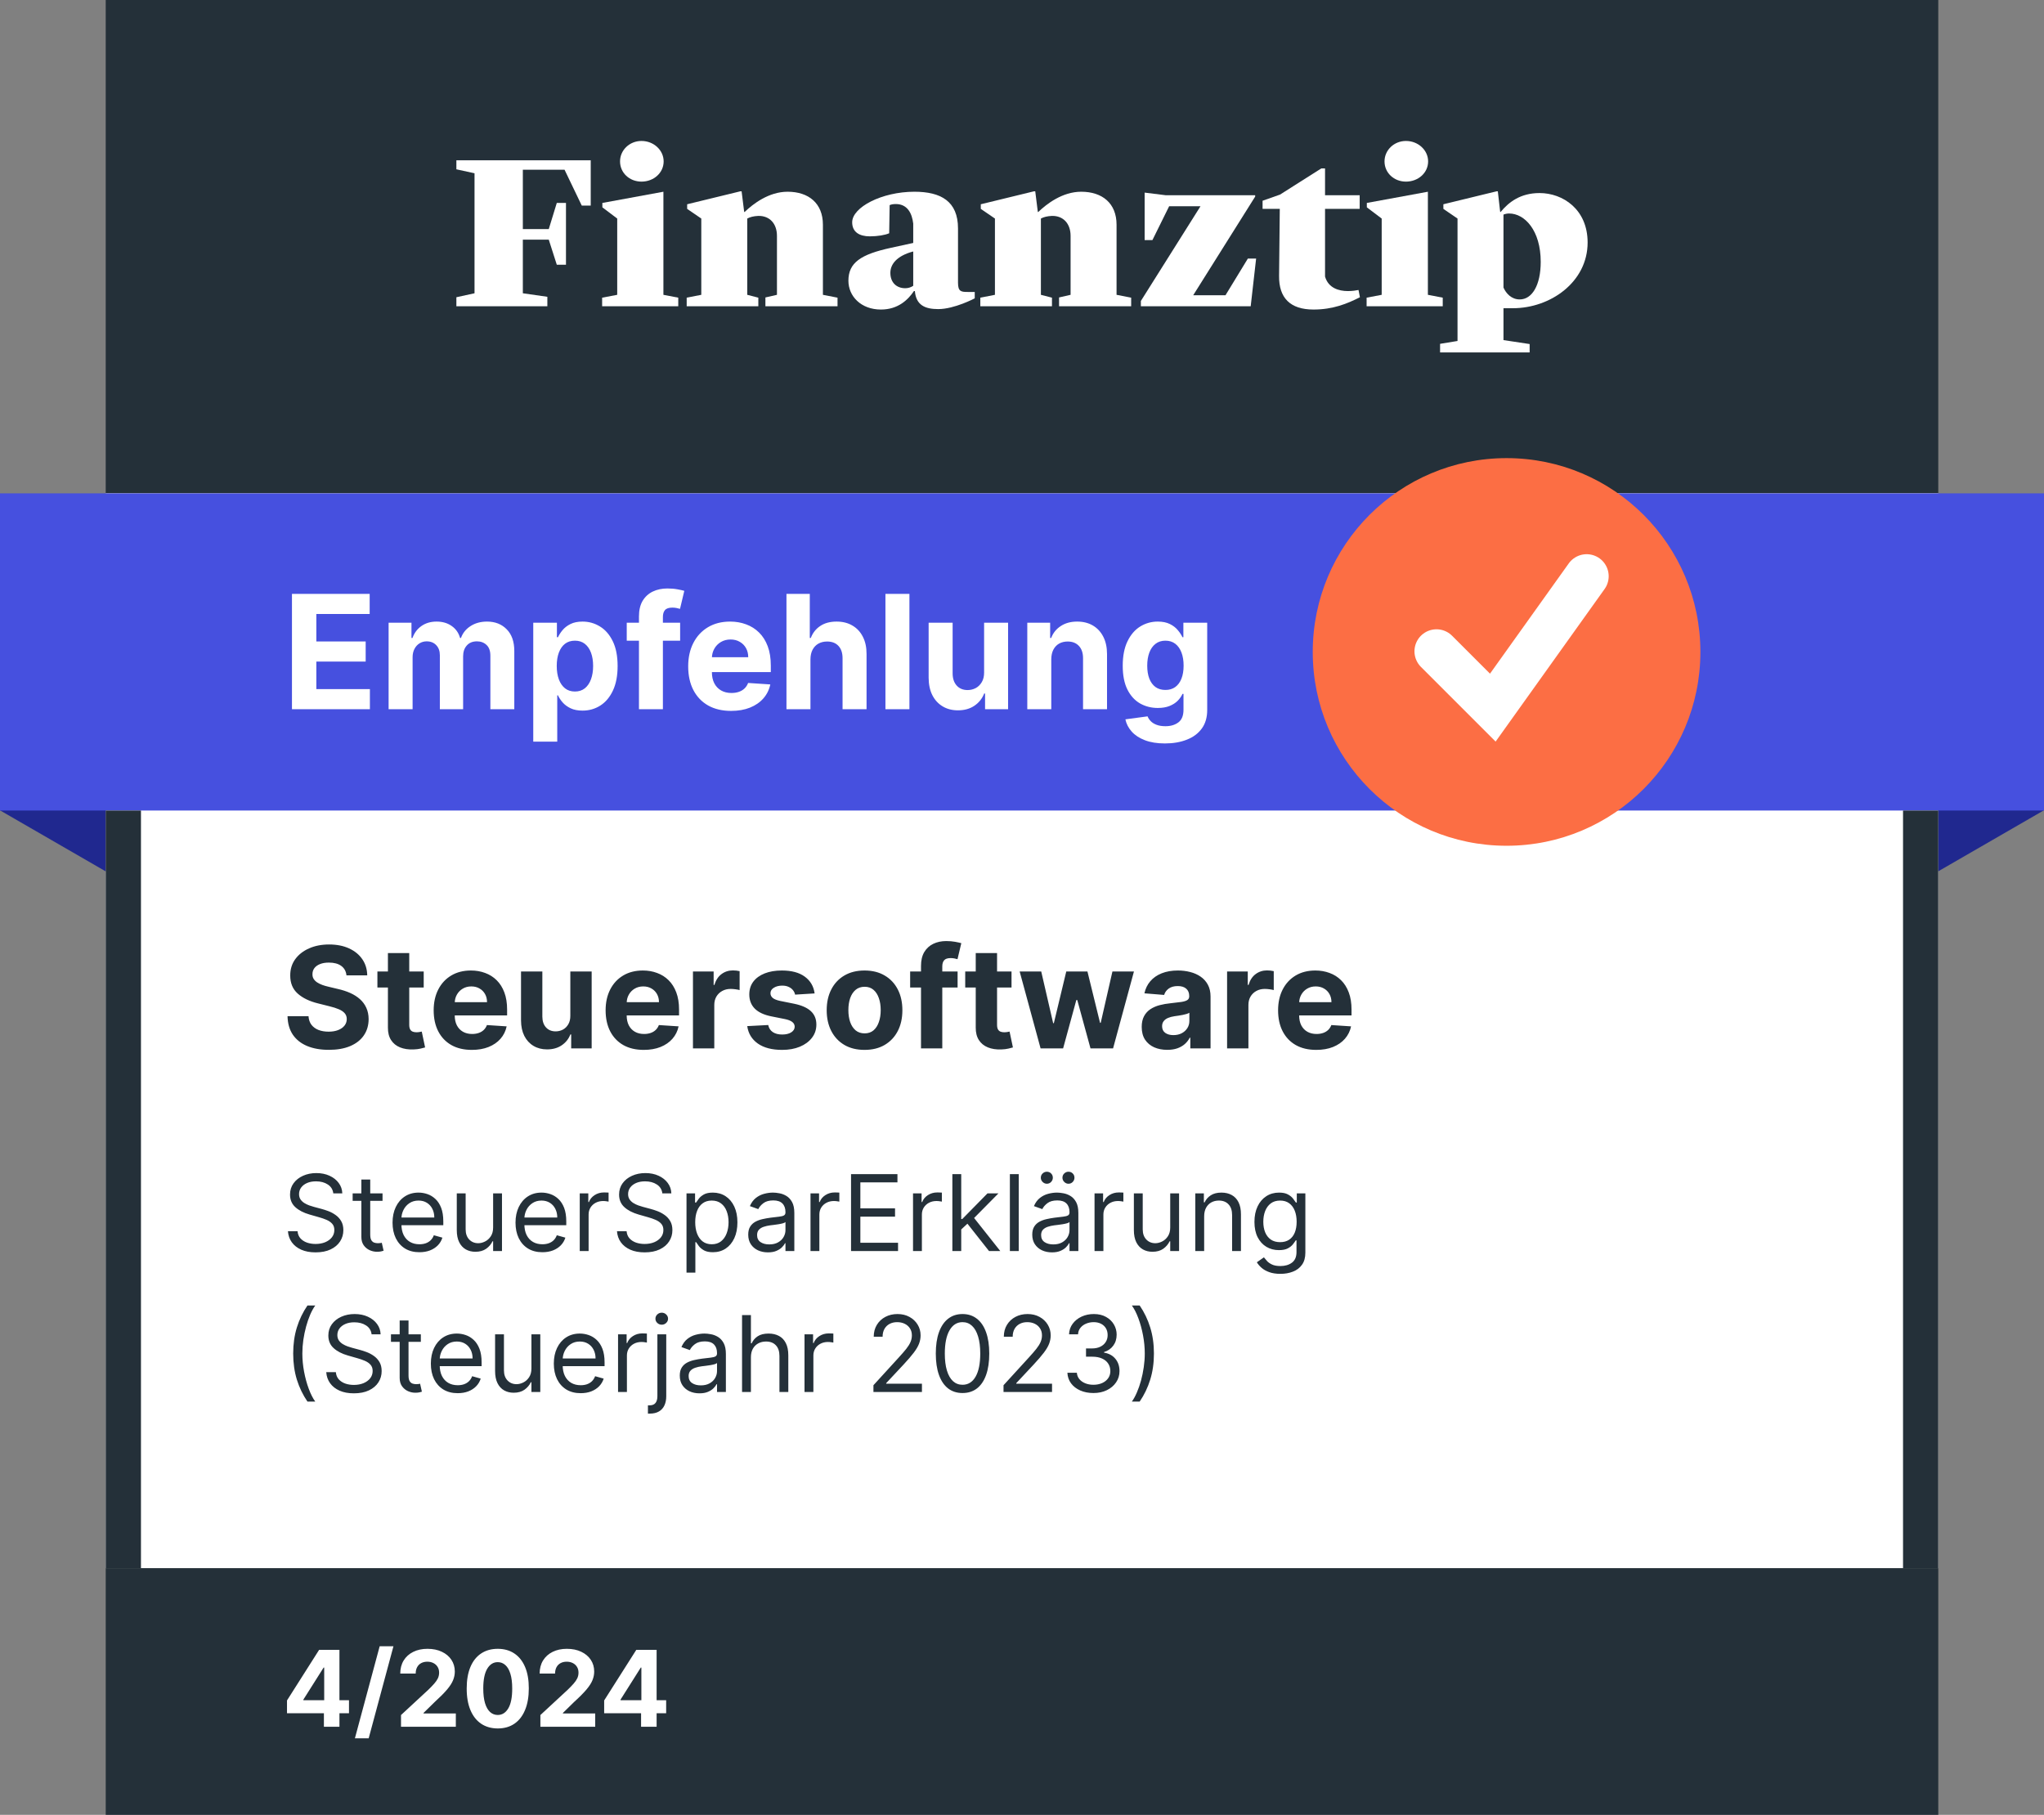 <svg width="232" height="206" viewBox="0 0 232 206" fill="none" xmlns="http://www.w3.org/2000/svg">
<rect x="0" y="0" width="232" height="206" fill="#808080" stroke="none"/>
<rect width="208" height="56" transform="translate(12)" fill="#243039"/>
<path d="M62.287 27.202L63.197 30.046H64.24V23.035H63.197L62.287 26.004H59.344V19.268H64.079L66.032 23.335H67.049V18.195H51.8V19.218L53.86 19.667V33.289L51.8 33.738V34.761H62.126V33.688L59.344 33.289V27.202H62.287Z" fill="white"/>
<path d="M68.344 34.761H76.985V33.788L75.299 33.464V21.763L68.37 23.035V23.534L70.056 24.807V33.464L68.344 33.788V34.761ZM72.811 20.615C74.202 20.615 75.326 19.617 75.326 18.32C75.326 17.048 74.202 16 72.811 16C71.447 16 70.377 17.048 70.377 18.32C70.377 19.617 71.447 20.615 72.811 20.615Z" fill="white"/>
<path d="M77.941 34.761H86.073V33.788L84.816 33.464V24.807C85.137 24.632 85.538 24.532 86.073 24.507C87.357 24.482 88.187 25.381 88.187 26.777V33.464L86.876 33.763V34.761H95.062V33.788L93.403 33.464V25.505C93.403 23.085 91.798 21.763 89.391 21.763C87.25 21.763 85.458 23.16 84.522 24.058H84.468L84.174 21.713H84.04L77.994 23.185V23.709L79.599 24.807V33.464L77.941 33.788V34.761Z" fill="white"/>
<path d="M99.989 35.135C101.968 35.135 103.092 33.987 103.734 33.039H103.841C103.975 34.636 104.991 35.085 106.489 35.085C108.335 35.085 110.636 33.863 110.636 33.863V33.139H109.834C109.084 33.139 108.737 33.089 108.737 32.092V25.929C108.737 22.836 106.784 21.763 103.787 21.763C100.069 21.763 96.725 23.534 96.725 25.231C96.725 26.328 97.527 26.827 98.731 26.827C99.614 26.827 100.47 26.678 100.925 26.478L100.978 23.285C101.139 23.21 101.353 23.16 101.674 23.16C103.012 23.16 103.52 24.233 103.654 25.381V27.576L101.139 28.125C97.688 28.873 96.297 29.821 96.297 31.867C96.297 33.613 97.715 35.135 99.989 35.135ZM102.744 32.715C101.781 32.715 101.059 32.092 101.059 30.969C101.059 29.996 101.781 29.048 103.627 28.549H103.654V32.441C103.359 32.64 103.038 32.715 102.744 32.715Z" fill="white"/>
<path d="M111.269 34.761H119.402V33.788L118.145 33.464V24.807C118.466 24.632 118.867 24.532 119.402 24.507C120.686 24.482 121.515 25.381 121.515 26.777V33.464L120.205 33.763V34.761H128.391V33.788L126.732 33.464V25.505C126.732 23.085 125.127 21.763 122.719 21.763C120.579 21.763 118.787 23.16 117.85 24.058H117.797L117.503 21.713H117.369L111.323 23.185V23.709L112.928 24.807V33.464L111.269 33.788V34.761Z" fill="white"/>
<path d="M129.492 34.761H141.958L142.574 29.347H141.637L139.096 33.514H135.431L142.467 22.312V22.162H132.328L129.92 21.863V27.252H130.803L132.702 23.41H136.26L129.492 34.162V34.761Z" fill="white"/>
<path d="M149.085 35.135C151.305 35.135 152.937 34.462 154.355 33.738L154.195 32.915C153.927 32.965 153.526 33.039 152.991 33.039C151.948 33.039 150.77 32.69 150.396 31.393V23.709H154.328V22.162H150.396V19.119H149.968L145.286 22.087L143.306 22.786V23.709H145.259L145.179 31.318C145.152 33.813 146.437 35.135 149.085 35.135Z" fill="white"/>
<path d="M155.114 34.761H163.755V33.788L162.069 33.464V21.763L155.14 23.035V23.534L156.826 24.807V33.464L155.114 33.788V34.761ZM159.581 20.615C160.972 20.615 162.096 19.617 162.096 18.32C162.096 17.048 160.972 16 159.581 16C158.217 16 157.147 17.048 157.147 18.32C157.147 19.617 158.217 20.615 159.581 20.615Z" fill="white"/>
<path d="M163.453 40H173.619V39.052L170.649 38.603V34.985H171.719C175.973 34.985 180.2 32.017 180.2 27.526C180.2 23.759 177.391 21.913 174.742 21.913C172.549 21.913 171.238 22.96 170.328 24.058H170.275L170.007 21.713H169.874L163.827 23.185V23.709L165.433 24.807V38.703L163.453 39.027V40ZM171.291 24.233C173.057 24.233 174.876 26.154 174.876 29.721C174.876 32.391 173.886 33.987 172.495 33.987C171.559 33.987 170.944 33.314 170.649 32.64V24.358C170.837 24.283 171.051 24.233 171.291 24.233Z" fill="white"/>
<rect width="208" height="122" transform="translate(12 56)" fill="white"/>
<path fill-rule="evenodd" clip-rule="evenodd" d="M12 71.196L0 91.981L12 98.909V71.196Z" fill="#20288F"/>
<path fill-rule="evenodd" clip-rule="evenodd" d="M220 98.898L231.981 91.981L220 71.23V98.898Z" fill="#20288F"/>
<rect width="232" height="36" transform="translate(0 56)" fill="#4650DF"/>
<path d="M33.138 80.5V67.409H41.959V69.691H35.906V72.81H41.505V75.092H35.906V78.218H41.984V80.5H33.138ZM44.108 80.5V70.682H46.703V72.414H46.818C47.023 71.839 47.364 71.385 47.841 71.053C48.318 70.72 48.889 70.554 49.554 70.554C50.227 70.554 50.801 70.722 51.274 71.059C51.747 71.391 52.062 71.843 52.22 72.414H52.322C52.522 71.852 52.884 71.402 53.409 71.065C53.937 70.724 54.561 70.554 55.281 70.554C56.198 70.554 56.941 70.846 57.512 71.43C58.087 72.009 58.375 72.832 58.375 73.897V80.5H55.659V74.434C55.659 73.888 55.514 73.479 55.224 73.207C54.934 72.934 54.572 72.798 54.137 72.798C53.643 72.798 53.257 72.955 52.98 73.271C52.703 73.582 52.565 73.993 52.565 74.504V80.5H49.925V74.376C49.925 73.895 49.786 73.511 49.509 73.226C49.237 72.94 48.877 72.798 48.429 72.798C48.127 72.798 47.854 72.874 47.611 73.028C47.372 73.177 47.183 73.388 47.042 73.66C46.901 73.929 46.831 74.244 46.831 74.606V80.5H44.108ZM60.526 84.182V70.682H63.211V72.331H63.332C63.452 72.067 63.624 71.798 63.85 71.526C64.08 71.249 64.378 71.019 64.745 70.835C65.116 70.648 65.576 70.554 66.126 70.554C66.841 70.554 67.502 70.742 68.107 71.117C68.712 71.487 69.196 72.048 69.558 72.798C69.92 73.543 70.101 74.479 70.101 75.604C70.101 76.699 69.924 77.624 69.571 78.378C69.221 79.128 68.744 79.697 68.139 80.085C67.538 80.468 66.865 80.66 66.119 80.66C65.591 80.66 65.141 80.572 64.77 80.398C64.404 80.223 64.103 80.004 63.869 79.739C63.635 79.471 63.456 79.2 63.332 78.928H63.249V84.182H60.526ZM63.192 75.591C63.192 76.175 63.273 76.684 63.434 77.119C63.596 77.553 63.831 77.892 64.138 78.135C64.444 78.374 64.817 78.493 65.256 78.493C65.699 78.493 66.074 78.371 66.381 78.129C66.688 77.881 66.92 77.54 67.078 77.106C67.24 76.667 67.321 76.162 67.321 75.591C67.321 75.024 67.242 74.526 67.084 74.095C66.927 73.665 66.694 73.328 66.388 73.085C66.081 72.842 65.704 72.721 65.256 72.721C64.813 72.721 64.438 72.838 64.131 73.072C63.829 73.307 63.596 73.639 63.434 74.07C63.273 74.5 63.192 75.007 63.192 75.591ZM77.197 70.682V72.727H71.137V70.682H77.197ZM72.524 80.5V69.972C72.524 69.261 72.662 68.671 72.939 68.202C73.221 67.733 73.604 67.381 74.09 67.147C74.576 66.913 75.128 66.796 75.746 66.796C76.163 66.796 76.545 66.827 76.89 66.891C77.239 66.955 77.499 67.013 77.67 67.064L77.184 69.109C77.077 69.075 76.945 69.043 76.787 69.013C76.634 68.984 76.476 68.969 76.314 68.969C75.914 68.969 75.635 69.062 75.477 69.25C75.319 69.433 75.241 69.691 75.241 70.023V80.5H72.524ZM82.983 80.692C81.973 80.692 81.104 80.487 80.375 80.078C79.651 79.665 79.092 79.081 78.7 78.327C78.308 77.568 78.112 76.671 78.112 75.636C78.112 74.626 78.308 73.739 78.7 72.977C79.092 72.214 79.644 71.619 80.356 71.193C81.072 70.767 81.911 70.554 82.874 70.554C83.522 70.554 84.125 70.658 84.683 70.867C85.246 71.072 85.736 71.381 86.153 71.794C86.575 72.207 86.903 72.727 87.138 73.354C87.372 73.976 87.489 74.704 87.489 75.54V76.288H79.199V74.6H84.926C84.926 74.208 84.841 73.861 84.671 73.558C84.5 73.256 84.263 73.019 83.961 72.849C83.663 72.674 83.315 72.587 82.919 72.587C82.506 72.587 82.139 72.683 81.82 72.874C81.504 73.062 81.257 73.315 81.078 73.635C80.899 73.95 80.808 74.302 80.803 74.69V76.294C80.803 76.78 80.893 77.2 81.072 77.553C81.255 77.907 81.513 78.18 81.845 78.371C82.178 78.563 82.572 78.659 83.028 78.659C83.33 78.659 83.607 78.617 83.859 78.531C84.11 78.446 84.325 78.318 84.504 78.148C84.683 77.977 84.82 77.769 84.913 77.521L87.432 77.688C87.304 78.293 87.042 78.821 86.646 79.273C86.254 79.72 85.746 80.07 85.124 80.321C84.506 80.568 83.793 80.692 82.983 80.692ZM91.989 74.824V80.5H89.266V67.409H91.913V72.414H92.028C92.249 71.835 92.607 71.381 93.102 71.053C93.596 70.72 94.216 70.554 94.962 70.554C95.644 70.554 96.238 70.703 96.745 71.001C97.256 71.296 97.653 71.719 97.934 72.273C98.219 72.823 98.36 73.481 98.356 74.249V80.5H95.633V74.734C95.637 74.129 95.484 73.658 95.173 73.322C94.866 72.985 94.435 72.817 93.881 72.817C93.511 72.817 93.183 72.896 92.897 73.053C92.616 73.211 92.394 73.441 92.232 73.744C92.075 74.042 91.994 74.402 91.989 74.824ZM103.222 67.409V80.5H100.499V67.409H103.222ZM111.699 76.32V70.682H114.422V80.5H111.808V78.717H111.706C111.484 79.292 111.115 79.754 110.6 80.104C110.088 80.453 109.464 80.628 108.727 80.628C108.071 80.628 107.493 80.479 106.995 80.18C106.496 79.882 106.106 79.458 105.825 78.908C105.548 78.359 105.407 77.7 105.403 76.933V70.682H108.126V76.447C108.13 77.027 108.286 77.485 108.593 77.822C108.9 78.158 109.311 78.327 109.826 78.327C110.154 78.327 110.461 78.252 110.747 78.103C111.032 77.95 111.262 77.724 111.437 77.425C111.616 77.127 111.703 76.758 111.699 76.32ZM119.323 74.824V80.5H116.6V70.682H119.195V72.414H119.311C119.528 71.843 119.892 71.391 120.404 71.059C120.915 70.722 121.535 70.554 122.264 70.554C122.945 70.554 123.54 70.703 124.047 71.001C124.554 71.3 124.948 71.726 125.23 72.28C125.511 72.829 125.651 73.486 125.651 74.249V80.5H122.928V74.734C122.933 74.133 122.779 73.665 122.468 73.328C122.157 72.987 121.729 72.817 121.183 72.817C120.817 72.817 120.493 72.896 120.212 73.053C119.935 73.211 119.718 73.441 119.56 73.744C119.406 74.042 119.328 74.402 119.323 74.824ZM132.221 84.386C131.339 84.386 130.582 84.265 129.952 84.022C129.325 83.783 128.827 83.457 128.456 83.044C128.085 82.631 127.844 82.166 127.734 81.651L130.252 81.312C130.329 81.508 130.45 81.691 130.616 81.862C130.783 82.032 131.002 82.168 131.275 82.271C131.552 82.377 131.888 82.43 132.285 82.43C132.877 82.43 133.365 82.285 133.749 81.996C134.136 81.71 134.33 81.231 134.33 80.558V78.761H134.215C134.096 79.034 133.917 79.292 133.678 79.535C133.44 79.778 133.133 79.976 132.758 80.129C132.383 80.283 131.935 80.359 131.415 80.359C130.678 80.359 130.007 80.189 129.402 79.848C128.801 79.503 128.322 78.977 127.964 78.269C127.61 77.558 127.433 76.658 127.433 75.572C127.433 74.46 127.614 73.531 127.977 72.785C128.339 72.039 128.82 71.481 129.421 71.11C130.026 70.739 130.689 70.554 131.409 70.554C131.959 70.554 132.419 70.648 132.79 70.835C133.161 71.019 133.459 71.249 133.685 71.526C133.915 71.798 134.092 72.067 134.215 72.331H134.317V70.682H137.021V80.596C137.021 81.431 136.817 82.13 136.408 82.692C135.999 83.255 135.432 83.677 134.707 83.958C133.987 84.244 133.158 84.386 132.221 84.386ZM132.278 78.314C132.717 78.314 133.088 78.205 133.391 77.988C133.697 77.766 133.932 77.451 134.094 77.042C134.26 76.629 134.343 76.134 134.343 75.559C134.343 74.984 134.262 74.485 134.1 74.063C133.938 73.637 133.704 73.307 133.397 73.072C133.09 72.838 132.717 72.721 132.278 72.721C131.831 72.721 131.454 72.842 131.147 73.085C130.84 73.324 130.608 73.656 130.45 74.082C130.293 74.508 130.214 75.001 130.214 75.559C130.214 76.126 130.293 76.616 130.45 77.029C130.612 77.438 130.844 77.756 131.147 77.981C131.454 78.203 131.831 78.314 132.278 78.314Z" fill="white"/>
<path d="M193 74C193 61.85 183.15 52 171 52C158.85 52 149 61.85 149 74C149 86.15 158.85 96 171 96C183.15 96 193 86.15 193 74Z" fill="#FC6E44"/>
<path d="M163.046 73.929L169.438 80.321L180.091 65.406" stroke="white" stroke-width="5" stroke-linecap="round"/>
<rect x="12" y="92" width="4" height="86" fill="#243039"/>
<path d="M39.324 110.71C39.278 110.252 39.083 109.896 38.739 109.642C38.394 109.388 37.926 109.261 37.335 109.261C36.934 109.261 36.595 109.318 36.318 109.432C36.042 109.542 35.83 109.695 35.682 109.892C35.538 110.089 35.466 110.312 35.466 110.562C35.458 110.771 35.502 110.953 35.597 111.108C35.695 111.263 35.83 111.398 36 111.511C36.17 111.621 36.367 111.718 36.591 111.801C36.814 111.881 37.053 111.949 37.307 112.006L38.352 112.256C38.86 112.369 39.326 112.521 39.75 112.71C40.174 112.9 40.542 113.133 40.852 113.409C41.163 113.686 41.403 114.011 41.574 114.386C41.748 114.761 41.837 115.191 41.841 115.676C41.837 116.388 41.655 117.006 41.295 117.528C40.939 118.047 40.424 118.451 39.75 118.739C39.08 119.023 38.271 119.165 37.324 119.165C36.385 119.165 35.566 119.021 34.869 118.733C34.176 118.445 33.635 118.019 33.244 117.455C32.858 116.886 32.655 116.184 32.636 115.347H35.017C35.044 115.737 35.155 116.062 35.352 116.324C35.553 116.581 35.82 116.777 36.153 116.909C36.49 117.038 36.871 117.102 37.295 117.102C37.712 117.102 38.074 117.042 38.381 116.92C38.691 116.799 38.932 116.631 39.102 116.415C39.273 116.199 39.358 115.951 39.358 115.67C39.358 115.409 39.28 115.189 39.125 115.011C38.974 114.833 38.75 114.682 38.455 114.557C38.163 114.432 37.805 114.318 37.381 114.216L36.114 113.898C35.133 113.659 34.358 113.286 33.79 112.778C33.222 112.271 32.939 111.587 32.943 110.727C32.939 110.023 33.127 109.407 33.506 108.881C33.888 108.354 34.413 107.943 35.08 107.648C35.746 107.352 36.504 107.205 37.352 107.205C38.216 107.205 38.97 107.352 39.614 107.648C40.261 107.943 40.765 108.354 41.125 108.881C41.485 109.407 41.67 110.017 41.682 110.71H39.324ZM48.092 110.273V112.091H42.837V110.273H48.092ZM44.03 108.182H46.45V116.318C46.45 116.542 46.484 116.716 46.553 116.841C46.621 116.962 46.715 117.047 46.837 117.097C46.962 117.146 47.106 117.17 47.269 117.17C47.382 117.17 47.496 117.161 47.609 117.142C47.723 117.119 47.81 117.102 47.871 117.091L48.251 118.892C48.13 118.93 47.96 118.973 47.74 119.023C47.52 119.076 47.253 119.108 46.939 119.119C46.356 119.142 45.844 119.064 45.405 118.886C44.969 118.708 44.63 118.432 44.388 118.057C44.145 117.682 44.026 117.208 44.03 116.636V108.182ZM53.553 119.17C52.655 119.17 51.882 118.989 51.234 118.625C50.59 118.258 50.094 117.739 49.746 117.068C49.397 116.394 49.223 115.597 49.223 114.676C49.223 113.778 49.397 112.991 49.746 112.312C50.094 111.634 50.585 111.106 51.217 110.727C51.854 110.348 52.6 110.159 53.456 110.159C54.032 110.159 54.568 110.252 55.064 110.438C55.564 110.619 55.999 110.894 56.371 111.261C56.746 111.629 57.037 112.091 57.246 112.648C57.454 113.201 57.558 113.848 57.558 114.591V115.256H50.189V113.756H55.28C55.28 113.407 55.204 113.098 55.053 112.83C54.901 112.561 54.691 112.35 54.422 112.199C54.157 112.044 53.848 111.966 53.496 111.966C53.128 111.966 52.803 112.051 52.519 112.222C52.238 112.388 52.019 112.614 51.859 112.898C51.7 113.178 51.619 113.491 51.615 113.835V115.261C51.615 115.693 51.695 116.066 51.854 116.381C52.017 116.695 52.246 116.938 52.541 117.108C52.837 117.278 53.187 117.364 53.592 117.364C53.861 117.364 54.108 117.326 54.331 117.25C54.554 117.174 54.746 117.061 54.905 116.909C55.064 116.758 55.185 116.572 55.269 116.352L57.507 116.5C57.394 117.038 57.16 117.508 56.808 117.909C56.46 118.307 56.009 118.617 55.456 118.841C54.907 119.061 54.272 119.17 53.553 119.17ZM64.734 115.284V110.273H67.155V119H64.831V117.415H64.74C64.543 117.926 64.215 118.337 63.757 118.648C63.303 118.958 62.748 119.114 62.092 119.114C61.509 119.114 60.996 118.981 60.553 118.716C60.109 118.451 59.763 118.074 59.513 117.585C59.267 117.097 59.142 116.511 59.138 115.83V110.273H61.558V115.398C61.562 115.913 61.7 116.32 61.973 116.619C62.246 116.919 62.611 117.068 63.07 117.068C63.361 117.068 63.634 117.002 63.888 116.869C64.142 116.733 64.346 116.532 64.501 116.267C64.66 116.002 64.738 115.674 64.734 115.284ZM73.068 119.17C72.171 119.17 71.398 118.989 70.75 118.625C70.106 118.258 69.61 117.739 69.261 117.068C68.913 116.394 68.739 115.597 68.739 114.676C68.739 113.778 68.913 112.991 69.261 112.312C69.61 111.634 70.1 111.106 70.733 110.727C71.369 110.348 72.115 110.159 72.972 110.159C73.547 110.159 74.083 110.252 74.579 110.438C75.079 110.619 75.515 110.894 75.886 111.261C76.261 111.629 76.553 112.091 76.761 112.648C76.97 113.201 77.074 113.848 77.074 114.591V115.256H69.704V113.756H74.796C74.796 113.407 74.72 113.098 74.568 112.83C74.417 112.561 74.206 112.35 73.938 112.199C73.672 112.044 73.364 111.966 73.011 111.966C72.644 111.966 72.318 112.051 72.034 112.222C71.754 112.388 71.534 112.614 71.375 112.898C71.216 113.178 71.135 113.491 71.131 113.835V115.261C71.131 115.693 71.21 116.066 71.369 116.381C71.532 116.695 71.761 116.938 72.057 117.108C72.352 117.278 72.703 117.364 73.108 117.364C73.377 117.364 73.623 117.326 73.847 117.25C74.07 117.174 74.261 117.061 74.421 116.909C74.579 116.758 74.701 116.572 74.784 116.352L77.023 116.5C76.909 117.038 76.676 117.508 76.324 117.909C75.975 118.307 75.525 118.617 74.972 118.841C74.422 119.061 73.788 119.17 73.068 119.17ZM78.653 119V110.273H81V111.795H81.091C81.25 111.254 81.517 110.845 81.892 110.568C82.267 110.288 82.699 110.148 83.188 110.148C83.309 110.148 83.439 110.155 83.579 110.17C83.72 110.186 83.843 110.206 83.949 110.233V112.381C83.835 112.347 83.678 112.316 83.477 112.29C83.276 112.263 83.093 112.25 82.926 112.25C82.57 112.25 82.252 112.328 81.972 112.483C81.695 112.634 81.475 112.847 81.312 113.119C81.153 113.392 81.074 113.706 81.074 114.062V119H78.653ZM92.462 112.761L90.246 112.898C90.208 112.708 90.126 112.538 90.001 112.386C89.876 112.231 89.712 112.108 89.507 112.017C89.306 111.922 89.066 111.875 88.785 111.875C88.41 111.875 88.094 111.955 87.837 112.114C87.579 112.269 87.45 112.477 87.45 112.739C87.45 112.947 87.534 113.123 87.7 113.267C87.867 113.411 88.153 113.527 88.558 113.614L90.138 113.932C90.986 114.106 91.619 114.386 92.035 114.773C92.452 115.159 92.66 115.667 92.66 116.295C92.66 116.867 92.492 117.369 92.155 117.801C91.822 118.233 91.363 118.57 90.78 118.812C90.2 119.051 89.532 119.17 88.774 119.17C87.619 119.17 86.698 118.93 86.013 118.449C85.331 117.964 84.931 117.305 84.814 116.472L87.195 116.347C87.267 116.699 87.441 116.968 87.717 117.153C87.994 117.335 88.348 117.426 88.78 117.426C89.204 117.426 89.545 117.345 89.803 117.182C90.064 117.015 90.197 116.801 90.2 116.54C90.197 116.32 90.104 116.14 89.922 116C89.74 115.856 89.46 115.746 89.081 115.67L87.57 115.369C86.717 115.199 86.083 114.903 85.666 114.483C85.253 114.062 85.047 113.527 85.047 112.875C85.047 112.314 85.198 111.831 85.501 111.426C85.808 111.021 86.238 110.708 86.791 110.489C87.348 110.269 87.999 110.159 88.746 110.159C89.848 110.159 90.715 110.392 91.348 110.858C91.984 111.324 92.356 111.958 92.462 112.761ZM98.128 119.17C97.245 119.17 96.482 118.983 95.838 118.608C95.198 118.229 94.704 117.703 94.355 117.028C94.007 116.35 93.832 115.564 93.832 114.67C93.832 113.769 94.007 112.981 94.355 112.307C94.704 111.629 95.198 111.102 95.838 110.727C96.482 110.348 97.245 110.159 98.128 110.159C99.01 110.159 99.772 110.348 100.412 110.727C101.056 111.102 101.552 111.629 101.901 112.307C102.249 112.981 102.423 113.769 102.423 114.67C102.423 115.564 102.249 116.35 101.901 117.028C101.552 117.703 101.056 118.229 100.412 118.608C99.772 118.983 99.01 119.17 98.128 119.17ZM98.139 117.295C98.541 117.295 98.876 117.182 99.145 116.955C99.414 116.723 99.617 116.409 99.753 116.011C99.893 115.614 99.963 115.161 99.963 114.653C99.963 114.146 99.893 113.693 99.753 113.295C99.617 112.898 99.414 112.583 99.145 112.352C98.876 112.121 98.541 112.006 98.139 112.006C97.734 112.006 97.393 112.121 97.117 112.352C96.844 112.583 96.637 112.898 96.497 113.295C96.361 113.693 96.293 114.146 96.293 114.653C96.293 115.161 96.361 115.614 96.497 116.011C96.637 116.409 96.844 116.723 97.117 116.955C97.393 117.182 97.734 117.295 98.139 117.295ZM108.69 110.273V112.091H103.304V110.273H108.69ZM104.537 119V109.642C104.537 109.009 104.66 108.485 104.906 108.068C105.156 107.652 105.497 107.339 105.929 107.131C106.361 106.922 106.851 106.818 107.401 106.818C107.772 106.818 108.111 106.847 108.418 106.903C108.728 106.96 108.959 107.011 109.111 107.057L108.679 108.875C108.584 108.845 108.467 108.816 108.327 108.79C108.19 108.763 108.05 108.75 107.906 108.75C107.55 108.75 107.302 108.833 107.162 109C107.022 109.163 106.952 109.392 106.952 109.688V119H104.537ZM114.811 110.273V112.091H109.555V110.273H114.811ZM110.749 108.182H113.169V116.318C113.169 116.542 113.203 116.716 113.271 116.841C113.339 116.962 113.434 117.047 113.555 117.097C113.68 117.146 113.824 117.17 113.987 117.17C114.101 117.17 114.214 117.161 114.328 117.142C114.442 117.119 114.529 117.102 114.589 117.091L114.97 118.892C114.849 118.93 114.679 118.973 114.459 119.023C114.239 119.076 113.972 119.108 113.658 119.119C113.074 119.142 112.563 119.064 112.124 118.886C111.688 118.708 111.349 118.432 111.107 118.057C110.864 117.682 110.745 117.208 110.749 116.636V108.182ZM118.109 119L115.734 110.273H118.183L119.536 116.136H119.615L121.024 110.273H123.428L124.859 116.102H124.933L126.263 110.273H128.706L126.337 119H123.774L122.274 113.511H122.166L120.666 119H118.109ZM132.486 119.165C131.929 119.165 131.433 119.068 130.997 118.875C130.562 118.678 130.217 118.388 129.963 118.006C129.713 117.619 129.588 117.138 129.588 116.562C129.588 116.078 129.677 115.67 129.855 115.341C130.033 115.011 130.276 114.746 130.582 114.545C130.889 114.345 131.238 114.193 131.628 114.091C132.022 113.989 132.435 113.917 132.866 113.875C133.374 113.822 133.783 113.773 134.094 113.727C134.404 113.678 134.63 113.606 134.77 113.511C134.91 113.417 134.98 113.277 134.98 113.091V113.057C134.98 112.697 134.866 112.419 134.639 112.222C134.416 112.025 134.098 111.926 133.685 111.926C133.249 111.926 132.902 112.023 132.645 112.216C132.387 112.405 132.217 112.644 132.134 112.932L129.895 112.75C130.009 112.22 130.232 111.761 130.565 111.375C130.899 110.985 131.329 110.686 131.855 110.477C132.385 110.265 132.999 110.159 133.696 110.159C134.181 110.159 134.645 110.216 135.088 110.33C135.535 110.443 135.931 110.619 136.276 110.858C136.624 111.097 136.899 111.403 137.099 111.778C137.3 112.15 137.401 112.595 137.401 113.114V119H135.105V117.79H135.037C134.897 118.062 134.709 118.303 134.474 118.511C134.24 118.716 133.957 118.877 133.628 118.994C133.298 119.108 132.918 119.165 132.486 119.165ZM133.179 117.494C133.535 117.494 133.849 117.424 134.122 117.284C134.395 117.14 134.609 116.947 134.764 116.705C134.92 116.462 134.997 116.187 134.997 115.881V114.955C134.921 115.004 134.817 115.049 134.685 115.091C134.556 115.129 134.41 115.165 134.247 115.199C134.084 115.229 133.921 115.258 133.759 115.284C133.596 115.307 133.448 115.328 133.315 115.347C133.031 115.388 132.783 115.455 132.571 115.545C132.359 115.636 132.194 115.759 132.077 115.915C131.959 116.066 131.901 116.256 131.901 116.483C131.901 116.812 132.02 117.064 132.259 117.239C132.501 117.409 132.808 117.494 133.179 117.494ZM139.278 119V110.273H141.625V111.795H141.716C141.875 111.254 142.142 110.845 142.517 110.568C142.892 110.288 143.324 110.148 143.812 110.148C143.934 110.148 144.064 110.155 144.205 110.17C144.345 110.186 144.468 110.206 144.574 110.233V112.381C144.46 112.347 144.303 112.316 144.102 112.29C143.902 112.263 143.718 112.25 143.551 112.25C143.195 112.25 142.877 112.328 142.597 112.483C142.32 112.634 142.1 112.847 141.938 113.119C141.778 113.392 141.699 113.706 141.699 114.062V119H139.278ZM149.396 119.17C148.499 119.17 147.726 118.989 147.078 118.625C146.434 118.258 145.938 117.739 145.589 117.068C145.241 116.394 145.067 115.597 145.067 114.676C145.067 113.778 145.241 112.991 145.589 112.312C145.938 111.634 146.429 111.106 147.061 110.727C147.697 110.348 148.444 110.159 149.3 110.159C149.875 110.159 150.411 110.252 150.908 110.438C151.408 110.619 151.843 110.894 152.214 111.261C152.589 111.629 152.881 112.091 153.089 112.648C153.298 113.201 153.402 113.848 153.402 114.591V115.256H146.033V113.756H151.124C151.124 113.407 151.048 113.098 150.896 112.83C150.745 112.561 150.535 112.35 150.266 112.199C150 112.044 149.692 111.966 149.339 111.966C148.972 111.966 148.646 112.051 148.362 112.222C148.082 112.388 147.862 112.614 147.703 112.898C147.544 113.178 147.463 113.491 147.459 113.835V115.261C147.459 115.693 147.538 116.066 147.697 116.381C147.86 116.695 148.089 116.938 148.385 117.108C148.68 117.278 149.031 117.364 149.436 117.364C149.705 117.364 149.951 117.326 150.175 117.25C150.398 117.174 150.589 117.061 150.749 116.909C150.908 116.758 151.029 116.572 151.112 116.352L153.351 116.5C153.237 117.038 153.004 117.508 152.652 117.909C152.304 118.307 151.853 118.617 151.3 118.841C150.75 119.061 150.116 119.17 149.396 119.17Z" fill="#243039"/>
<path d="M37.83 135.455C37.778 135.023 37.571 134.688 37.207 134.449C36.844 134.21 36.398 134.091 35.869 134.091C35.483 134.091 35.145 134.153 34.855 134.278C34.568 134.403 34.344 134.575 34.182 134.794C34.023 135.013 33.943 135.261 33.943 135.54C33.943 135.773 33.999 135.973 34.109 136.141C34.223 136.305 34.368 136.443 34.544 136.554C34.72 136.662 34.905 136.751 35.098 136.822C35.291 136.891 35.469 136.946 35.631 136.989L36.517 137.227C36.744 137.287 36.997 137.369 37.276 137.474C37.557 137.58 37.825 137.723 38.081 137.905C38.34 138.084 38.553 138.314 38.72 138.595C38.888 138.876 38.972 139.222 38.972 139.631C38.972 140.102 38.848 140.528 38.601 140.909C38.356 141.29 37.999 141.592 37.527 141.817C37.058 142.041 36.489 142.153 35.818 142.153C35.193 142.153 34.652 142.053 34.195 141.851C33.74 141.649 33.382 141.368 33.121 141.007C32.862 140.646 32.716 140.227 32.682 139.75H33.773C33.801 140.08 33.912 140.352 34.105 140.568C34.301 140.781 34.548 140.94 34.847 141.045C35.148 141.148 35.472 141.199 35.818 141.199C36.222 141.199 36.584 141.134 36.905 141.003C37.226 140.869 37.48 140.685 37.668 140.449C37.855 140.21 37.949 139.932 37.949 139.614C37.949 139.324 37.868 139.088 37.706 138.906C37.544 138.724 37.331 138.577 37.067 138.463C36.803 138.349 36.517 138.25 36.21 138.165L35.136 137.858C34.455 137.662 33.915 137.382 33.517 137.018C33.119 136.655 32.92 136.179 32.92 135.591C32.92 135.102 33.053 134.676 33.317 134.312C33.584 133.946 33.942 133.662 34.391 133.46C34.842 133.256 35.347 133.153 35.903 133.153C36.466 133.153 36.966 133.254 37.403 133.456C37.841 133.655 38.188 133.928 38.443 134.274C38.702 134.621 38.838 135.014 38.852 135.455H37.83ZM43.419 135.455V136.307H40.027V135.455H43.419ZM41.016 133.886H42.022V140.125C42.022 140.409 42.063 140.622 42.145 140.764C42.23 140.903 42.338 140.997 42.469 141.045C42.603 141.091 42.743 141.114 42.891 141.114C43.002 141.114 43.093 141.108 43.164 141.097C43.235 141.082 43.291 141.071 43.334 141.062L43.539 141.966C43.471 141.991 43.375 142.017 43.253 142.043C43.131 142.071 42.976 142.085 42.789 142.085C42.505 142.085 42.226 142.024 41.953 141.902C41.684 141.78 41.459 141.594 41.28 141.344C41.104 141.094 41.016 140.778 41.016 140.398V133.886ZM47.606 142.136C46.975 142.136 46.431 141.997 45.974 141.719C45.52 141.438 45.169 141.045 44.922 140.543C44.677 140.037 44.555 139.449 44.555 138.778C44.555 138.108 44.677 137.517 44.922 137.006C45.169 136.491 45.512 136.091 45.953 135.804C46.396 135.514 46.913 135.369 47.504 135.369C47.845 135.369 48.181 135.426 48.514 135.54C48.846 135.653 49.149 135.838 49.422 136.094C49.694 136.347 49.912 136.682 50.074 137.099C50.235 137.517 50.316 138.031 50.316 138.642V139.068H45.271V138.199H49.294C49.294 137.83 49.22 137.5 49.072 137.21C48.927 136.92 48.72 136.692 48.45 136.524C48.183 136.357 47.867 136.273 47.504 136.273C47.103 136.273 46.757 136.372 46.464 136.571C46.174 136.767 45.951 137.023 45.795 137.338C45.639 137.653 45.561 137.991 45.561 138.352V138.932C45.561 139.426 45.646 139.845 45.816 140.189C45.99 140.53 46.23 140.79 46.537 140.969C46.843 141.145 47.2 141.233 47.606 141.233C47.87 141.233 48.109 141.196 48.322 141.122C48.538 141.045 48.724 140.932 48.88 140.781C49.037 140.628 49.157 140.437 49.242 140.21L50.214 140.483C50.112 140.812 49.94 141.102 49.699 141.352C49.457 141.599 49.159 141.793 48.804 141.932C48.449 142.068 48.049 142.136 47.606 142.136ZM55.971 139.324V135.455H56.977V142H55.971V140.892H55.903C55.75 141.224 55.511 141.507 55.187 141.74C54.863 141.97 54.454 142.085 53.96 142.085C53.551 142.085 53.187 141.996 52.869 141.817C52.551 141.635 52.301 141.362 52.119 140.999C51.937 140.632 51.846 140.17 51.846 139.614V135.455H52.852V139.545C52.852 140.023 52.985 140.403 53.252 140.688C53.522 140.972 53.866 141.114 54.284 141.114C54.534 141.114 54.788 141.05 55.047 140.922C55.308 140.794 55.527 140.598 55.703 140.334C55.882 140.07 55.971 139.733 55.971 139.324ZM61.563 142.136C60.932 142.136 60.389 141.997 59.931 141.719C59.477 141.438 59.126 141.045 58.879 140.543C58.634 140.037 58.512 139.449 58.512 138.778C58.512 138.108 58.634 137.517 58.879 137.006C59.126 136.491 59.469 136.091 59.91 135.804C60.353 135.514 60.87 135.369 61.461 135.369C61.802 135.369 62.139 135.426 62.471 135.54C62.803 135.653 63.106 135.838 63.379 136.094C63.651 136.347 63.869 136.682 64.031 137.099C64.192 137.517 64.273 138.031 64.273 138.642V139.068H59.228V138.199H63.251C63.251 137.83 63.177 137.5 63.029 137.21C62.884 136.92 62.677 136.692 62.407 136.524C62.14 136.357 61.825 136.273 61.461 136.273C61.06 136.273 60.714 136.372 60.421 136.571C60.131 136.767 59.908 137.023 59.752 137.338C59.596 137.653 59.518 137.991 59.518 138.352V138.932C59.518 139.426 59.603 139.845 59.773 140.189C59.947 140.53 60.187 140.79 60.494 140.969C60.8 141.145 61.157 141.233 61.563 141.233C61.827 141.233 62.066 141.196 62.279 141.122C62.495 141.045 62.681 140.932 62.837 140.781C62.994 140.628 63.114 140.437 63.2 140.21L64.171 140.483C64.069 140.812 63.897 141.102 63.656 141.352C63.414 141.599 63.116 141.793 62.761 141.932C62.406 142.068 62.006 142.136 61.563 142.136ZM65.803 142V135.455H66.775V136.443H66.843C66.962 136.119 67.178 135.857 67.491 135.655C67.803 135.453 68.156 135.352 68.548 135.352C68.621 135.352 68.714 135.354 68.825 135.357C68.935 135.359 69.019 135.364 69.076 135.369V136.392C69.042 136.384 68.964 136.371 68.842 136.354C68.722 136.334 68.596 136.324 68.462 136.324C68.144 136.324 67.86 136.391 67.61 136.524C67.363 136.655 67.167 136.837 67.022 137.07C66.88 137.3 66.809 137.562 66.809 137.858V142H65.803ZM75.177 135.455C75.126 135.023 74.919 134.688 74.555 134.449C74.191 134.21 73.745 134.091 73.217 134.091C72.831 134.091 72.493 134.153 72.203 134.278C71.916 134.403 71.691 134.575 71.529 134.794C71.37 135.013 71.291 135.261 71.291 135.54C71.291 135.773 71.346 135.973 71.457 136.141C71.571 136.305 71.716 136.443 71.892 136.554C72.068 136.662 72.252 136.751 72.446 136.822C72.639 136.891 72.816 136.946 72.978 136.989L73.865 137.227C74.092 137.287 74.345 137.369 74.623 137.474C74.904 137.58 75.173 137.723 75.429 137.905C75.687 138.084 75.9 138.314 76.068 138.595C76.235 138.876 76.319 139.222 76.319 139.631C76.319 140.102 76.196 140.528 75.948 140.909C75.704 141.29 75.346 141.592 74.875 141.817C74.406 142.041 73.836 142.153 73.166 142.153C72.541 142.153 72 142.053 71.542 141.851C71.088 141.649 70.73 141.368 70.468 141.007C70.21 140.646 70.064 140.227 70.029 139.75H71.12C71.149 140.08 71.26 140.352 71.453 140.568C71.649 140.781 71.896 140.94 72.194 141.045C72.495 141.148 72.819 141.199 73.166 141.199C73.569 141.199 73.931 141.134 74.252 141.003C74.573 140.869 74.828 140.685 75.015 140.449C75.203 140.21 75.296 139.932 75.296 139.614C75.296 139.324 75.216 139.088 75.054 138.906C74.892 138.724 74.679 138.577 74.414 138.463C74.15 138.349 73.865 138.25 73.558 138.165L72.484 137.858C71.802 137.662 71.262 137.382 70.865 137.018C70.467 136.655 70.268 136.179 70.268 135.591C70.268 135.102 70.4 134.676 70.664 134.312C70.931 133.946 71.289 133.662 71.738 133.46C72.19 133.256 72.694 133.153 73.251 133.153C73.814 133.153 74.314 133.254 74.751 133.456C75.189 133.655 75.535 133.928 75.791 134.274C76.049 134.621 76.186 135.014 76.2 135.455H75.177ZM77.921 144.455V135.455H78.892V136.494H79.011C79.085 136.381 79.188 136.236 79.318 136.06C79.452 135.881 79.642 135.722 79.889 135.582C80.139 135.44 80.477 135.369 80.903 135.369C81.454 135.369 81.94 135.507 82.361 135.783C82.781 136.058 83.109 136.449 83.345 136.955C83.581 137.46 83.699 138.057 83.699 138.744C83.699 139.438 83.581 140.038 83.345 140.547C83.109 141.053 82.783 141.445 82.365 141.723C81.947 141.999 81.466 142.136 80.921 142.136C80.5 142.136 80.163 142.067 79.91 141.928C79.658 141.786 79.463 141.625 79.327 141.446C79.19 141.264 79.085 141.114 79.011 140.994H78.926V144.455H77.921ZM78.909 138.727C78.909 139.222 78.981 139.658 79.126 140.036C79.271 140.411 79.483 140.705 79.761 140.918C80.04 141.128 80.381 141.233 80.784 141.233C81.204 141.233 81.555 141.122 81.837 140.901C82.121 140.676 82.334 140.375 82.476 139.997C82.621 139.616 82.693 139.193 82.693 138.727C82.693 138.267 82.622 137.852 82.48 137.483C82.341 137.111 82.129 136.817 81.845 136.601C81.564 136.382 81.21 136.273 80.784 136.273C80.375 136.273 80.031 136.376 79.753 136.584C79.474 136.788 79.264 137.075 79.122 137.445C78.98 137.811 78.909 138.239 78.909 138.727ZM87.159 142.153C86.744 142.153 86.368 142.075 86.03 141.919C85.692 141.76 85.423 141.531 85.224 141.233C85.026 140.932 84.926 140.568 84.926 140.142C84.926 139.767 85 139.463 85.148 139.23C85.296 138.994 85.493 138.81 85.74 138.676C85.987 138.543 86.26 138.443 86.558 138.378C86.859 138.31 87.162 138.256 87.466 138.216C87.864 138.165 88.186 138.126 88.433 138.101C88.683 138.072 88.865 138.026 88.979 137.96C89.095 137.895 89.153 137.781 89.153 137.619V137.585C89.153 137.165 89.038 136.838 88.808 136.605C88.581 136.372 88.236 136.256 87.773 136.256C87.293 136.256 86.916 136.361 86.644 136.571C86.371 136.781 86.179 137.006 86.068 137.244L85.114 136.903C85.284 136.506 85.511 136.196 85.796 135.974C86.082 135.75 86.395 135.594 86.733 135.506C87.074 135.415 87.409 135.369 87.739 135.369C87.949 135.369 88.19 135.395 88.463 135.446C88.739 135.494 89.004 135.595 89.26 135.749C89.519 135.902 89.733 136.134 89.903 136.443C90.074 136.753 90.159 137.168 90.159 137.688V142H89.153V141.114H89.102C89.034 141.256 88.921 141.408 88.761 141.57C88.602 141.732 88.391 141.869 88.126 141.983C87.862 142.097 87.54 142.153 87.159 142.153ZM87.312 141.25C87.71 141.25 88.046 141.172 88.318 141.016C88.594 140.859 88.801 140.658 88.94 140.411C89.082 140.163 89.153 139.903 89.153 139.631V138.71C89.111 138.761 89.017 138.808 88.872 138.851C88.73 138.891 88.565 138.926 88.378 138.957C88.193 138.986 88.013 139.011 87.837 139.034C87.663 139.054 87.523 139.071 87.415 139.085C87.153 139.119 86.909 139.175 86.682 139.251C86.457 139.325 86.276 139.437 86.136 139.588C86 139.736 85.932 139.937 85.932 140.193C85.932 140.543 86.061 140.807 86.32 140.986C86.581 141.162 86.912 141.25 87.312 141.25ZM91.995 142V135.455H92.966V136.443H93.034C93.154 136.119 93.37 135.857 93.682 135.655C93.995 135.453 94.347 135.352 94.739 135.352C94.813 135.352 94.905 135.354 95.016 135.357C95.127 135.359 95.211 135.364 95.267 135.369V136.392C95.233 136.384 95.155 136.371 95.033 136.354C94.914 136.334 94.787 136.324 94.654 136.324C94.336 136.324 94.052 136.391 93.802 136.524C93.554 136.655 93.358 136.837 93.213 137.07C93.071 137.3 93 137.562 93 137.858V142H91.995ZM96.596 142V133.273H101.863V134.21H97.653V137.159H101.59V138.097H97.653V141.062H101.931V142H96.596ZM103.631 142V135.455H104.603V136.443H104.671C104.79 136.119 105.006 135.857 105.319 135.655C105.631 135.453 105.984 135.352 106.376 135.352C106.45 135.352 106.542 135.354 106.653 135.357C106.763 135.359 106.847 135.364 106.904 135.369V136.392C106.87 136.384 106.792 136.371 106.67 136.354C106.55 136.334 106.424 136.324 106.29 136.324C105.972 136.324 105.688 136.391 105.438 136.524C105.191 136.655 104.995 136.837 104.85 137.07C104.708 137.3 104.637 137.562 104.637 137.858V142H103.631ZM109.034 139.614L109.017 138.369H109.221L112.085 135.455H113.329L110.278 138.54H110.193L109.034 139.614ZM108.096 142V133.273H109.102V142H108.096ZM112.255 142L109.699 138.761L110.414 138.062L113.534 142H112.255ZM115.629 133.273V142H114.624V133.273H115.629ZM119.397 142.153C118.983 142.153 118.606 142.075 118.268 141.919C117.93 141.76 117.662 141.531 117.463 141.233C117.264 140.932 117.164 140.568 117.164 140.142C117.164 139.767 117.238 139.463 117.386 139.23C117.534 138.994 117.731 138.81 117.978 138.676C118.225 138.543 118.498 138.443 118.797 138.378C119.098 138.31 119.4 138.256 119.704 138.216C120.102 138.165 120.424 138.126 120.672 138.101C120.922 138.072 121.103 138.026 121.217 137.96C121.333 137.895 121.392 137.781 121.392 137.619V137.585C121.392 137.165 121.277 136.838 121.047 136.605C120.819 136.372 120.474 136.256 120.011 136.256C119.531 136.256 119.154 136.361 118.882 136.571C118.609 136.781 118.417 137.006 118.306 137.244L117.352 136.903C117.522 136.506 117.75 136.196 118.034 135.974C118.321 135.75 118.633 135.594 118.971 135.506C119.312 135.415 119.647 135.369 119.977 135.369C120.187 135.369 120.429 135.395 120.701 135.446C120.977 135.494 121.243 135.595 121.498 135.749C121.757 135.902 121.971 136.134 122.142 136.443C122.312 136.753 122.397 137.168 122.397 137.688V142H121.392V141.114H121.341C121.272 141.256 121.159 141.408 121 141.57C120.841 141.732 120.629 141.869 120.365 141.983C120.1 142.097 119.778 142.153 119.397 142.153ZM119.551 141.25C119.949 141.25 120.284 141.172 120.556 141.016C120.832 140.859 121.039 140.658 121.179 140.411C121.321 140.163 121.392 139.903 121.392 139.631V138.71C121.349 138.761 121.255 138.808 121.11 138.851C120.968 138.891 120.804 138.926 120.616 138.957C120.431 138.986 120.251 139.011 120.075 139.034C119.902 139.054 119.761 139.071 119.653 139.085C119.392 139.119 119.147 139.175 118.92 139.251C118.696 139.325 118.514 139.437 118.375 139.588C118.238 139.736 118.17 139.937 118.17 140.193C118.17 140.543 118.299 140.807 118.558 140.986C118.819 141.162 119.15 141.25 119.551 141.25ZM118.818 134.364C118.639 134.364 118.48 134.295 118.341 134.159C118.204 134.02 118.136 133.861 118.136 133.682C118.136 133.486 118.204 133.324 118.341 133.196C118.48 133.065 118.639 133 118.818 133C119.014 133 119.176 133.065 119.304 133.196C119.434 133.324 119.5 133.486 119.5 133.682C119.5 133.861 119.434 134.02 119.304 134.159C119.176 134.295 119.014 134.364 118.818 134.364ZM121.272 134.364C121.093 134.364 120.934 134.295 120.795 134.159C120.659 134.02 120.591 133.861 120.591 133.682C120.591 133.486 120.659 133.324 120.795 133.196C120.934 133.065 121.093 133 121.272 133C121.468 133 121.63 133.065 121.758 133.196C121.889 133.324 121.954 133.486 121.954 133.682C121.954 133.861 121.889 134.02 121.758 134.159C121.63 134.295 121.468 134.364 121.272 134.364ZM124.233 142V135.455H125.205V136.443H125.273C125.392 136.119 125.608 135.857 125.92 135.655C126.233 135.453 126.585 135.352 126.977 135.352C127.051 135.352 127.143 135.354 127.254 135.357C127.365 135.359 127.449 135.364 127.506 135.369V136.392C127.472 136.384 127.393 136.371 127.271 136.354C127.152 136.334 127.026 136.324 126.892 136.324C126.574 136.324 126.29 136.391 126.04 136.524C125.793 136.655 125.597 136.837 125.452 137.07C125.31 137.3 125.239 137.562 125.239 137.858V142H124.233ZM132.823 139.324V135.455H133.828V142H132.823V140.892H132.755C132.601 141.224 132.363 141.507 132.039 141.74C131.715 141.97 131.306 142.085 130.811 142.085C130.402 142.085 130.039 141.996 129.721 141.817C129.402 141.635 129.152 141.362 128.971 140.999C128.789 140.632 128.698 140.17 128.698 139.614V135.455H129.703V139.545C129.703 140.023 129.837 140.403 130.104 140.688C130.374 140.972 130.718 141.114 131.135 141.114C131.385 141.114 131.64 141.05 131.898 140.922C132.159 140.794 132.378 140.598 132.554 140.334C132.733 140.07 132.823 139.733 132.823 139.324ZM136.676 138.062V142H135.67V135.455H136.642V136.477H136.727C136.881 136.145 137.114 135.878 137.426 135.676C137.739 135.472 138.142 135.369 138.636 135.369C139.08 135.369 139.467 135.46 139.8 135.642C140.132 135.821 140.391 136.094 140.575 136.46C140.76 136.824 140.852 137.284 140.852 137.841V142H139.847V137.909C139.847 137.395 139.713 136.994 139.446 136.707C139.179 136.418 138.813 136.273 138.347 136.273C138.026 136.273 137.739 136.342 137.486 136.482C137.236 136.621 137.038 136.824 136.893 137.091C136.749 137.358 136.676 137.682 136.676 138.062ZM145.332 144.591C144.846 144.591 144.429 144.528 144.079 144.403C143.73 144.281 143.439 144.119 143.206 143.918C142.975 143.719 142.792 143.506 142.656 143.278L143.457 142.716C143.548 142.835 143.663 142.972 143.802 143.125C143.941 143.281 144.132 143.416 144.373 143.53C144.618 143.646 144.937 143.705 145.332 143.705C145.86 143.705 146.297 143.577 146.64 143.321C146.984 143.065 147.156 142.665 147.156 142.119V140.79H147.071C146.997 140.909 146.892 141.057 146.755 141.233C146.622 141.406 146.429 141.561 146.176 141.697C145.926 141.831 145.588 141.898 145.162 141.898C144.633 141.898 144.159 141.773 143.738 141.523C143.321 141.273 142.99 140.909 142.745 140.432C142.504 139.955 142.383 139.375 142.383 138.693C142.383 138.023 142.501 137.439 142.737 136.942C142.973 136.442 143.301 136.055 143.721 135.783C144.142 135.507 144.627 135.369 145.179 135.369C145.605 135.369 145.943 135.44 146.193 135.582C146.446 135.722 146.639 135.881 146.772 136.06C146.909 136.236 147.014 136.381 147.088 136.494H147.19V135.455H148.162V142.188C148.162 142.75 148.034 143.207 147.778 143.56C147.525 143.915 147.184 144.175 146.755 144.339C146.329 144.507 145.855 144.591 145.332 144.591ZM145.298 140.994C145.701 140.994 146.042 140.902 146.321 140.717C146.599 140.533 146.811 140.267 146.956 139.92C147.1 139.574 147.173 139.159 147.173 138.676C147.173 138.205 147.102 137.788 146.96 137.428C146.818 137.067 146.608 136.784 146.329 136.58C146.051 136.375 145.707 136.273 145.298 136.273C144.872 136.273 144.517 136.381 144.233 136.597C143.951 136.812 143.74 137.102 143.598 137.466C143.458 137.83 143.389 138.233 143.389 138.676C143.389 139.131 143.46 139.533 143.602 139.882C143.747 140.229 143.96 140.501 144.241 140.7C144.525 140.896 144.877 140.994 145.298 140.994ZM33.278 153.636C33.278 152.562 33.418 151.575 33.696 150.675C33.977 149.771 34.378 148.94 34.898 148.182H35.784C35.58 148.463 35.388 148.81 35.209 149.222C35.033 149.631 34.878 150.081 34.744 150.572C34.611 151.061 34.506 151.567 34.429 152.089C34.355 152.612 34.318 153.128 34.318 153.636C34.318 154.312 34.383 154.999 34.514 155.695C34.645 156.391 34.821 157.037 35.043 157.634C35.264 158.23 35.511 158.716 35.784 159.091H34.898C34.378 158.332 33.977 157.503 33.696 156.602C33.418 155.699 33.278 154.71 33.278 153.636ZM42.177 151.455C42.126 151.023 41.919 150.688 41.555 150.449C41.191 150.21 40.745 150.091 40.217 150.091C39.831 150.091 39.492 150.153 39.203 150.278C38.916 150.403 38.691 150.575 38.529 150.794C38.37 151.013 38.291 151.261 38.291 151.54C38.291 151.773 38.346 151.973 38.457 152.141C38.571 152.305 38.716 152.443 38.892 152.554C39.068 152.662 39.252 152.751 39.446 152.822C39.639 152.891 39.816 152.946 39.978 152.989L40.865 153.227C41.092 153.287 41.345 153.369 41.623 153.474C41.904 153.58 42.173 153.723 42.429 153.905C42.687 154.084 42.9 154.314 43.068 154.595C43.235 154.876 43.319 155.222 43.319 155.631C43.319 156.102 43.196 156.528 42.949 156.909C42.704 157.29 42.346 157.592 41.875 157.817C41.406 158.041 40.836 158.153 40.166 158.153C39.541 158.153 39 158.053 38.542 157.851C38.088 157.649 37.73 157.368 37.468 157.007C37.21 156.646 37.064 156.227 37.029 155.75H38.12C38.149 156.08 38.26 156.352 38.453 156.568C38.649 156.781 38.896 156.94 39.194 157.045C39.495 157.148 39.819 157.199 40.166 157.199C40.569 157.199 40.931 157.134 41.252 157.003C41.574 156.869 41.828 156.685 42.015 156.449C42.203 156.21 42.297 155.932 42.297 155.614C42.297 155.324 42.216 155.088 42.054 154.906C41.892 154.724 41.679 154.577 41.414 154.463C41.15 154.349 40.865 154.25 40.558 154.165L39.484 153.858C38.802 153.662 38.262 153.382 37.865 153.018C37.467 152.655 37.268 152.179 37.268 151.591C37.268 151.102 37.4 150.676 37.664 150.312C37.931 149.946 38.289 149.662 38.738 149.46C39.19 149.256 39.694 149.153 40.251 149.153C40.814 149.153 41.314 149.254 41.751 149.456C42.189 149.655 42.535 149.928 42.791 150.274C43.049 150.621 43.186 151.014 43.2 151.455H42.177ZM47.767 151.455V152.307H44.375V151.455H47.767ZM45.364 149.886H46.369V156.125C46.369 156.409 46.41 156.622 46.493 156.764C46.578 156.903 46.686 156.997 46.817 157.045C46.95 157.091 47.091 157.114 47.239 157.114C47.349 157.114 47.44 157.108 47.511 157.097C47.582 157.082 47.639 157.071 47.682 157.062L47.886 157.966C47.818 157.991 47.723 158.017 47.601 158.043C47.479 158.071 47.324 158.085 47.136 158.085C46.852 158.085 46.574 158.024 46.301 157.902C46.031 157.78 45.807 157.594 45.628 157.344C45.452 157.094 45.364 156.778 45.364 156.398V149.886ZM51.954 158.136C51.323 158.136 50.779 157.997 50.322 157.719C49.867 157.438 49.516 157.045 49.269 156.543C49.025 156.037 48.903 155.449 48.903 154.778C48.903 154.108 49.025 153.517 49.269 153.006C49.516 152.491 49.86 152.091 50.3 151.804C50.744 151.514 51.261 151.369 51.852 151.369C52.193 151.369 52.529 151.426 52.861 151.54C53.194 151.653 53.496 151.838 53.769 152.094C54.042 152.347 54.259 152.682 54.421 153.099C54.583 153.517 54.664 154.031 54.664 154.642V155.068H49.619V154.199H53.641C53.641 153.83 53.568 153.5 53.42 153.21C53.275 152.92 53.068 152.692 52.798 152.524C52.531 152.357 52.215 152.273 51.852 152.273C51.451 152.273 51.104 152.372 50.812 152.571C50.522 152.767 50.299 153.023 50.143 153.338C49.986 153.653 49.908 153.991 49.908 154.352V154.932C49.908 155.426 49.994 155.845 50.164 156.189C50.337 156.53 50.577 156.79 50.884 156.969C51.191 157.145 51.548 157.233 51.954 157.233C52.218 157.233 52.457 157.196 52.67 157.122C52.886 157.045 53.072 156.932 53.228 156.781C53.384 156.628 53.505 156.437 53.59 156.21L54.562 156.483C54.459 156.812 54.288 157.102 54.046 157.352C53.805 157.599 53.506 157.793 53.151 157.932C52.796 158.068 52.397 158.136 51.954 158.136ZM60.319 155.324V151.455H61.325V158H60.319V156.892H60.251C60.097 157.224 59.859 157.507 59.535 157.74C59.211 157.97 58.802 158.085 58.307 158.085C57.898 158.085 57.535 157.996 57.217 157.817C56.898 157.635 56.648 157.362 56.467 156.999C56.285 156.632 56.194 156.17 56.194 155.614V151.455H57.2V155.545C57.2 156.023 57.333 156.403 57.6 156.688C57.87 156.972 58.214 157.114 58.631 157.114C58.881 157.114 59.136 157.05 59.394 156.922C59.656 156.794 59.874 156.598 60.05 156.334C60.229 156.07 60.319 155.733 60.319 155.324ZM65.911 158.136C65.28 158.136 64.736 157.997 64.279 157.719C63.824 157.438 63.473 157.045 63.226 156.543C62.982 156.037 62.86 155.449 62.86 154.778C62.86 154.108 62.982 153.517 63.226 153.006C63.473 152.491 63.817 152.091 64.257 151.804C64.701 151.514 65.218 151.369 65.809 151.369C66.15 151.369 66.486 151.426 66.819 151.54C67.151 151.653 67.454 151.838 67.726 152.094C67.999 152.347 68.216 152.682 68.378 153.099C68.54 153.517 68.621 154.031 68.621 154.642V155.068H63.576V154.199H67.598C67.598 153.83 67.525 153.5 67.377 153.21C67.232 152.92 67.025 152.692 66.755 152.524C66.488 152.357 66.172 152.273 65.809 152.273C65.408 152.273 65.061 152.372 64.769 152.571C64.479 152.767 64.256 153.023 64.1 153.338C63.944 153.653 63.865 153.991 63.865 154.352V154.932C63.865 155.426 63.951 155.845 64.121 156.189C64.294 156.53 64.534 156.79 64.841 156.969C65.148 157.145 65.505 157.233 65.911 157.233C66.175 157.233 66.414 157.196 66.627 157.122C66.843 157.045 67.029 156.932 67.185 156.781C67.341 156.628 67.462 156.437 67.547 156.21L68.519 156.483C68.416 156.812 68.245 157.102 68.003 157.352C67.762 157.599 67.463 157.793 67.108 157.932C66.753 158.068 66.354 158.136 65.911 158.136ZM70.151 158V151.455H71.123V152.443H71.191C71.31 152.119 71.526 151.857 71.838 151.655C72.151 151.453 72.503 151.352 72.895 151.352C72.969 151.352 73.061 151.354 73.172 151.357C73.283 151.359 73.367 151.364 73.424 151.369V152.392C73.39 152.384 73.311 152.371 73.189 152.354C73.07 152.334 72.944 152.324 72.81 152.324C72.492 152.324 72.208 152.391 71.958 152.524C71.711 152.655 71.515 152.837 71.37 153.07C71.228 153.3 71.157 153.562 71.157 153.858V158H70.151ZM74.616 151.455H75.621V158.477C75.621 158.881 75.552 159.23 75.413 159.526C75.276 159.821 75.069 160.05 74.79 160.212C74.515 160.374 74.167 160.455 73.746 160.455C73.712 160.455 73.678 160.455 73.644 160.455C73.61 160.455 73.576 160.455 73.542 160.455V159.517C73.576 159.517 73.607 159.517 73.636 159.517C73.664 159.517 73.695 159.517 73.729 159.517C74.036 159.517 74.261 159.426 74.403 159.244C74.545 159.065 74.616 158.81 74.616 158.477V151.455ZM75.11 150.364C74.914 150.364 74.745 150.297 74.603 150.163C74.464 150.03 74.394 149.869 74.394 149.682C74.394 149.494 74.464 149.334 74.603 149.2C74.745 149.067 74.914 149 75.11 149C75.306 149 75.474 149.067 75.613 149.2C75.755 149.334 75.826 149.494 75.826 149.682C75.826 149.869 75.755 150.03 75.613 150.163C75.474 150.297 75.306 150.364 75.11 150.364ZM79.39 158.153C78.975 158.153 78.598 158.075 78.26 157.919C77.922 157.76 77.654 157.531 77.455 157.233C77.256 156.932 77.157 156.568 77.157 156.142C77.157 155.767 77.231 155.463 77.378 155.23C77.526 154.994 77.723 154.81 77.971 154.676C78.218 154.543 78.49 154.443 78.789 154.378C79.09 154.31 79.392 154.256 79.696 154.216C80.094 154.165 80.416 154.126 80.664 154.101C80.914 154.072 81.096 154.026 81.209 153.96C81.326 153.895 81.384 153.781 81.384 153.619V153.585C81.384 153.165 81.269 152.838 81.039 152.605C80.811 152.372 80.466 152.256 80.003 152.256C79.523 152.256 79.147 152.361 78.874 152.571C78.601 152.781 78.409 153.006 78.299 153.244L77.344 152.903C77.515 152.506 77.742 152.196 78.026 151.974C78.313 151.75 78.625 151.594 78.963 151.506C79.304 151.415 79.64 151.369 79.969 151.369C80.179 151.369 80.421 151.395 80.694 151.446C80.969 151.494 81.235 151.595 81.49 151.749C81.749 151.902 81.963 152.134 82.134 152.443C82.304 152.753 82.39 153.168 82.39 153.688V158H81.384V157.114H81.333C81.265 157.256 81.151 157.408 80.992 157.57C80.833 157.732 80.621 157.869 80.357 157.983C80.093 158.097 79.77 158.153 79.39 158.153ZM79.543 157.25C79.941 157.25 80.276 157.172 80.549 157.016C80.824 156.859 81.032 156.658 81.171 156.411C81.313 156.163 81.384 155.903 81.384 155.631V154.71C81.341 154.761 81.248 154.808 81.103 154.851C80.961 154.891 80.796 154.926 80.608 154.957C80.424 154.986 80.243 155.011 80.067 155.034C79.894 155.054 79.753 155.071 79.645 155.085C79.384 155.119 79.14 155.175 78.912 155.251C78.688 155.325 78.506 155.437 78.367 155.588C78.231 155.736 78.162 155.937 78.162 156.193C78.162 156.543 78.291 156.807 78.55 156.986C78.811 157.162 79.142 157.25 79.543 157.25ZM85.231 154.062V158H84.225V149.273H85.231V152.477H85.316C85.469 152.139 85.7 151.871 86.006 151.672C86.316 151.47 86.728 151.369 87.242 151.369C87.688 151.369 88.079 151.459 88.414 151.638C88.749 151.814 89.009 152.085 89.194 152.452C89.381 152.815 89.475 153.278 89.475 153.841V158H88.469V153.909C88.469 153.389 88.335 152.987 88.065 152.703C87.798 152.416 87.427 152.273 86.952 152.273C86.623 152.273 86.327 152.342 86.066 152.482C85.808 152.621 85.603 152.824 85.452 153.091C85.305 153.358 85.231 153.682 85.231 154.062ZM91.315 158V151.455H92.287V152.443H92.355C92.474 152.119 92.69 151.857 93.002 151.655C93.315 151.453 93.667 151.352 94.059 151.352C94.133 151.352 94.225 151.354 94.336 151.357C94.447 151.359 94.531 151.364 94.588 151.369V152.392C94.554 152.384 94.475 152.371 94.353 152.354C94.234 152.334 94.108 152.324 93.974 152.324C93.656 152.324 93.372 152.391 93.122 152.524C92.875 152.655 92.679 152.837 92.534 153.07C92.392 153.3 92.321 153.562 92.321 153.858V158H91.315ZM99.138 158V157.233L102.018 154.08C102.357 153.71 102.635 153.389 102.854 153.116C103.072 152.841 103.234 152.582 103.339 152.341C103.447 152.097 103.501 151.841 103.501 151.574C103.501 151.267 103.428 151.001 103.28 150.777C103.135 150.553 102.936 150.379 102.683 150.257C102.43 150.135 102.146 150.074 101.831 150.074C101.496 150.074 101.203 150.143 100.953 150.283C100.706 150.419 100.514 150.611 100.378 150.858C100.244 151.105 100.178 151.395 100.178 151.727H99.172C99.172 151.216 99.29 150.767 99.526 150.381C99.761 149.994 100.082 149.693 100.489 149.477C100.898 149.261 101.357 149.153 101.865 149.153C102.376 149.153 102.83 149.261 103.224 149.477C103.619 149.693 103.929 149.984 104.153 150.351C104.378 150.717 104.49 151.125 104.49 151.574C104.49 151.895 104.432 152.209 104.315 152.516C104.202 152.82 104.003 153.159 103.719 153.534C103.438 153.906 103.047 154.361 102.547 154.898L100.587 156.994V157.062H104.643V158H99.138ZM109.25 158.119C108.608 158.119 108.061 157.945 107.609 157.595C107.158 157.243 106.813 156.733 106.574 156.065C106.335 155.395 106.216 154.585 106.216 153.636C106.216 152.693 106.335 151.888 106.574 151.22C106.815 150.55 107.162 150.038 107.614 149.686C108.068 149.331 108.614 149.153 109.25 149.153C109.886 149.153 110.43 149.331 110.882 149.686C111.337 150.038 111.683 150.55 111.922 151.22C112.163 151.888 112.284 152.693 112.284 153.636C112.284 154.585 112.165 155.395 111.926 156.065C111.688 156.733 111.342 157.243 110.891 157.595C110.439 157.945 109.892 158.119 109.25 158.119ZM109.25 157.182C109.886 157.182 110.381 156.875 110.733 156.261C111.085 155.648 111.261 154.773 111.261 153.636C111.261 152.881 111.18 152.237 111.018 151.706C110.859 151.175 110.629 150.77 110.328 150.491C110.03 150.213 109.67 150.074 109.25 150.074C108.619 150.074 108.126 150.385 107.771 151.007C107.416 151.626 107.239 152.503 107.239 153.636C107.239 154.392 107.318 155.034 107.477 155.562C107.636 156.091 107.865 156.493 108.163 156.768C108.464 157.044 108.827 157.182 109.25 157.182ZM113.903 158V157.233L116.784 154.08C117.122 153.71 117.401 153.389 117.619 153.116C117.838 152.841 118 152.582 118.105 152.341C118.213 152.097 118.267 151.841 118.267 151.574C118.267 151.267 118.193 151.001 118.045 150.777C117.901 150.553 117.702 150.379 117.449 150.257C117.196 150.135 116.912 150.074 116.597 150.074C116.261 150.074 115.969 150.143 115.719 150.283C115.472 150.419 115.28 150.611 115.143 150.858C115.01 151.105 114.943 151.395 114.943 151.727H113.938C113.938 151.216 114.055 150.767 114.291 150.381C114.527 149.994 114.848 149.693 115.254 149.477C115.663 149.261 116.122 149.153 116.631 149.153C117.142 149.153 117.595 149.261 117.99 149.477C118.385 149.693 118.695 149.984 118.919 150.351C119.143 150.717 119.256 151.125 119.256 151.574C119.256 151.895 119.197 152.209 119.081 152.516C118.967 152.82 118.768 153.159 118.484 153.534C118.203 153.906 117.812 154.361 117.312 154.898L115.352 156.994V157.062H119.409V158H113.903ZM124.118 158.119C123.555 158.119 123.054 158.023 122.614 157.83C122.176 157.636 121.828 157.368 121.57 157.024C121.314 156.678 121.175 156.276 121.152 155.818H122.226C122.249 156.099 122.345 156.342 122.516 156.547C122.686 156.749 122.909 156.905 123.185 157.016C123.46 157.126 123.766 157.182 124.101 157.182C124.476 157.182 124.808 157.116 125.098 156.986C125.388 156.855 125.615 156.673 125.78 156.44C125.945 156.207 126.027 155.938 126.027 155.631C126.027 155.31 125.947 155.027 125.788 154.783C125.629 154.536 125.396 154.342 125.089 154.203C124.783 154.064 124.408 153.994 123.964 153.994H123.266V153.057H123.964C124.311 153.057 124.615 152.994 124.876 152.869C125.141 152.744 125.347 152.568 125.494 152.341C125.645 152.114 125.72 151.847 125.72 151.54C125.72 151.244 125.655 150.987 125.524 150.768C125.393 150.55 125.209 150.379 124.97 150.257C124.734 150.135 124.456 150.074 124.135 150.074C123.834 150.074 123.55 150.129 123.283 150.24C123.018 150.348 122.803 150.506 122.635 150.713C122.467 150.918 122.376 151.165 122.362 151.455H121.339C121.357 150.997 121.494 150.597 121.753 150.253C122.011 149.906 122.349 149.636 122.767 149.443C123.188 149.25 123.649 149.153 124.152 149.153C124.692 149.153 125.155 149.263 125.541 149.482C125.928 149.697 126.224 149.983 126.432 150.338C126.639 150.693 126.743 151.077 126.743 151.489C126.743 151.98 126.614 152.399 126.355 152.746C126.099 153.092 125.751 153.332 125.311 153.466V153.534C125.862 153.625 126.293 153.859 126.602 154.237C126.912 154.612 127.067 155.077 127.067 155.631C127.067 156.105 126.938 156.531 126.679 156.909C126.423 157.284 126.074 157.58 125.631 157.795C125.188 158.011 124.683 158.119 124.118 158.119ZM130.974 153.636C130.974 154.71 130.834 155.699 130.553 156.602C130.274 157.503 129.875 158.332 129.355 159.091H128.469C128.673 158.81 128.864 158.463 129.04 158.051C129.219 157.642 129.375 157.193 129.509 156.705C129.642 156.213 129.746 155.706 129.82 155.183C129.896 154.658 129.935 154.142 129.935 153.636C129.935 152.96 129.869 152.274 129.739 151.578C129.608 150.882 129.432 150.236 129.21 149.639C128.989 149.043 128.741 148.557 128.469 148.182H129.355C129.875 148.94 130.274 149.771 130.553 150.675C130.834 151.575 130.974 152.562 130.974 153.636Z" fill="#243039"/>
<rect x="216" y="92" width="4" height="86" fill="#243039"/>
<rect width="208" height="28" transform="translate(12 178)" fill="#243039"/>
<path d="M32.575 194.466V193.013L36.219 187.273H37.472V189.284H36.73L34.433 192.919V192.987H39.611V194.466H32.575ZM36.764 196V194.023L36.798 193.379V187.273H38.528V196H36.764ZM44.658 186.864L41.846 197.312H40.282L43.094 186.864H44.658ZM45.516 196V194.67L48.623 191.794C48.887 191.538 49.108 191.308 49.287 191.104C49.469 190.899 49.607 190.699 49.701 190.503C49.794 190.304 49.841 190.089 49.841 189.859C49.841 189.604 49.783 189.384 49.666 189.199C49.55 189.011 49.391 188.868 49.189 188.768C48.988 188.666 48.759 188.615 48.503 188.615C48.236 188.615 48.003 188.669 47.804 188.777C47.605 188.885 47.452 189.04 47.344 189.241C47.236 189.443 47.182 189.683 47.182 189.962H45.431C45.431 189.391 45.56 188.895 45.819 188.474C46.077 188.054 46.439 187.729 46.905 187.499C47.371 187.268 47.908 187.153 48.516 187.153C49.141 187.153 49.685 187.264 50.148 187.486C50.614 187.705 50.976 188.009 51.235 188.398C51.493 188.787 51.623 189.233 51.623 189.736C51.623 190.065 51.557 190.391 51.426 190.712C51.299 191.033 51.07 191.389 50.74 191.781C50.411 192.17 49.946 192.638 49.347 193.183L48.073 194.432V194.491H51.738V196H45.516ZM56.496 196.192C55.764 196.189 55.133 196.009 54.604 195.651C54.079 195.293 53.674 194.774 53.39 194.095C53.109 193.416 52.969 192.599 52.972 191.645C52.972 190.693 53.113 189.882 53.394 189.212C53.678 188.541 54.083 188.031 54.609 187.682C55.137 187.33 55.766 187.153 56.496 187.153C57.227 187.153 57.854 187.33 58.38 187.682C58.908 188.034 59.315 188.545 59.599 189.216C59.883 189.884 60.023 190.693 60.021 191.645C60.021 192.602 59.879 193.42 59.594 194.099C59.313 194.778 58.91 195.297 58.384 195.655C57.859 196.013 57.229 196.192 56.496 196.192ZM56.496 194.662C56.996 194.662 57.396 194.411 57.694 193.908C57.992 193.405 58.14 192.651 58.137 191.645C58.137 190.983 58.069 190.432 57.932 189.991C57.799 189.551 57.609 189.22 57.361 188.999C57.117 188.777 56.829 188.666 56.496 188.666C55.999 188.666 55.602 188.915 55.303 189.412C55.005 189.909 54.854 190.653 54.852 191.645C54.852 192.315 54.918 192.875 55.052 193.324C55.188 193.77 55.38 194.105 55.627 194.33C55.874 194.551 56.164 194.662 56.496 194.662ZM61.336 196V194.67L64.443 191.794C64.707 191.538 64.929 191.308 65.108 191.104C65.289 190.899 65.427 190.699 65.521 190.503C65.615 190.304 65.662 190.089 65.662 189.859C65.662 189.604 65.603 189.384 65.487 189.199C65.37 189.011 65.211 188.868 65.01 188.768C64.808 188.666 64.579 188.615 64.323 188.615C64.056 188.615 63.824 188.669 63.625 188.777C63.426 188.885 63.272 189.04 63.164 189.241C63.056 189.443 63.002 189.683 63.002 189.962H61.251C61.251 189.391 61.38 188.895 61.639 188.474C61.897 188.054 62.26 187.729 62.725 187.499C63.191 187.268 63.728 187.153 64.336 187.153C64.961 187.153 65.505 187.264 65.968 187.486C66.434 187.705 66.796 188.009 67.055 188.398C67.314 188.787 67.443 189.233 67.443 189.736C67.443 190.065 67.377 190.391 67.247 190.712C67.119 191.033 66.89 191.389 66.561 191.781C66.231 192.17 65.767 192.638 65.167 193.183L63.893 194.432V194.491H67.558V196H61.336ZM68.575 194.466V193.013L72.219 187.273H73.472V189.284H72.73L70.433 192.919V192.987H75.611V194.466H68.575ZM72.764 196V194.023L72.798 193.379V187.273H74.528V196H72.764Z" fill="white"/>
</svg>
